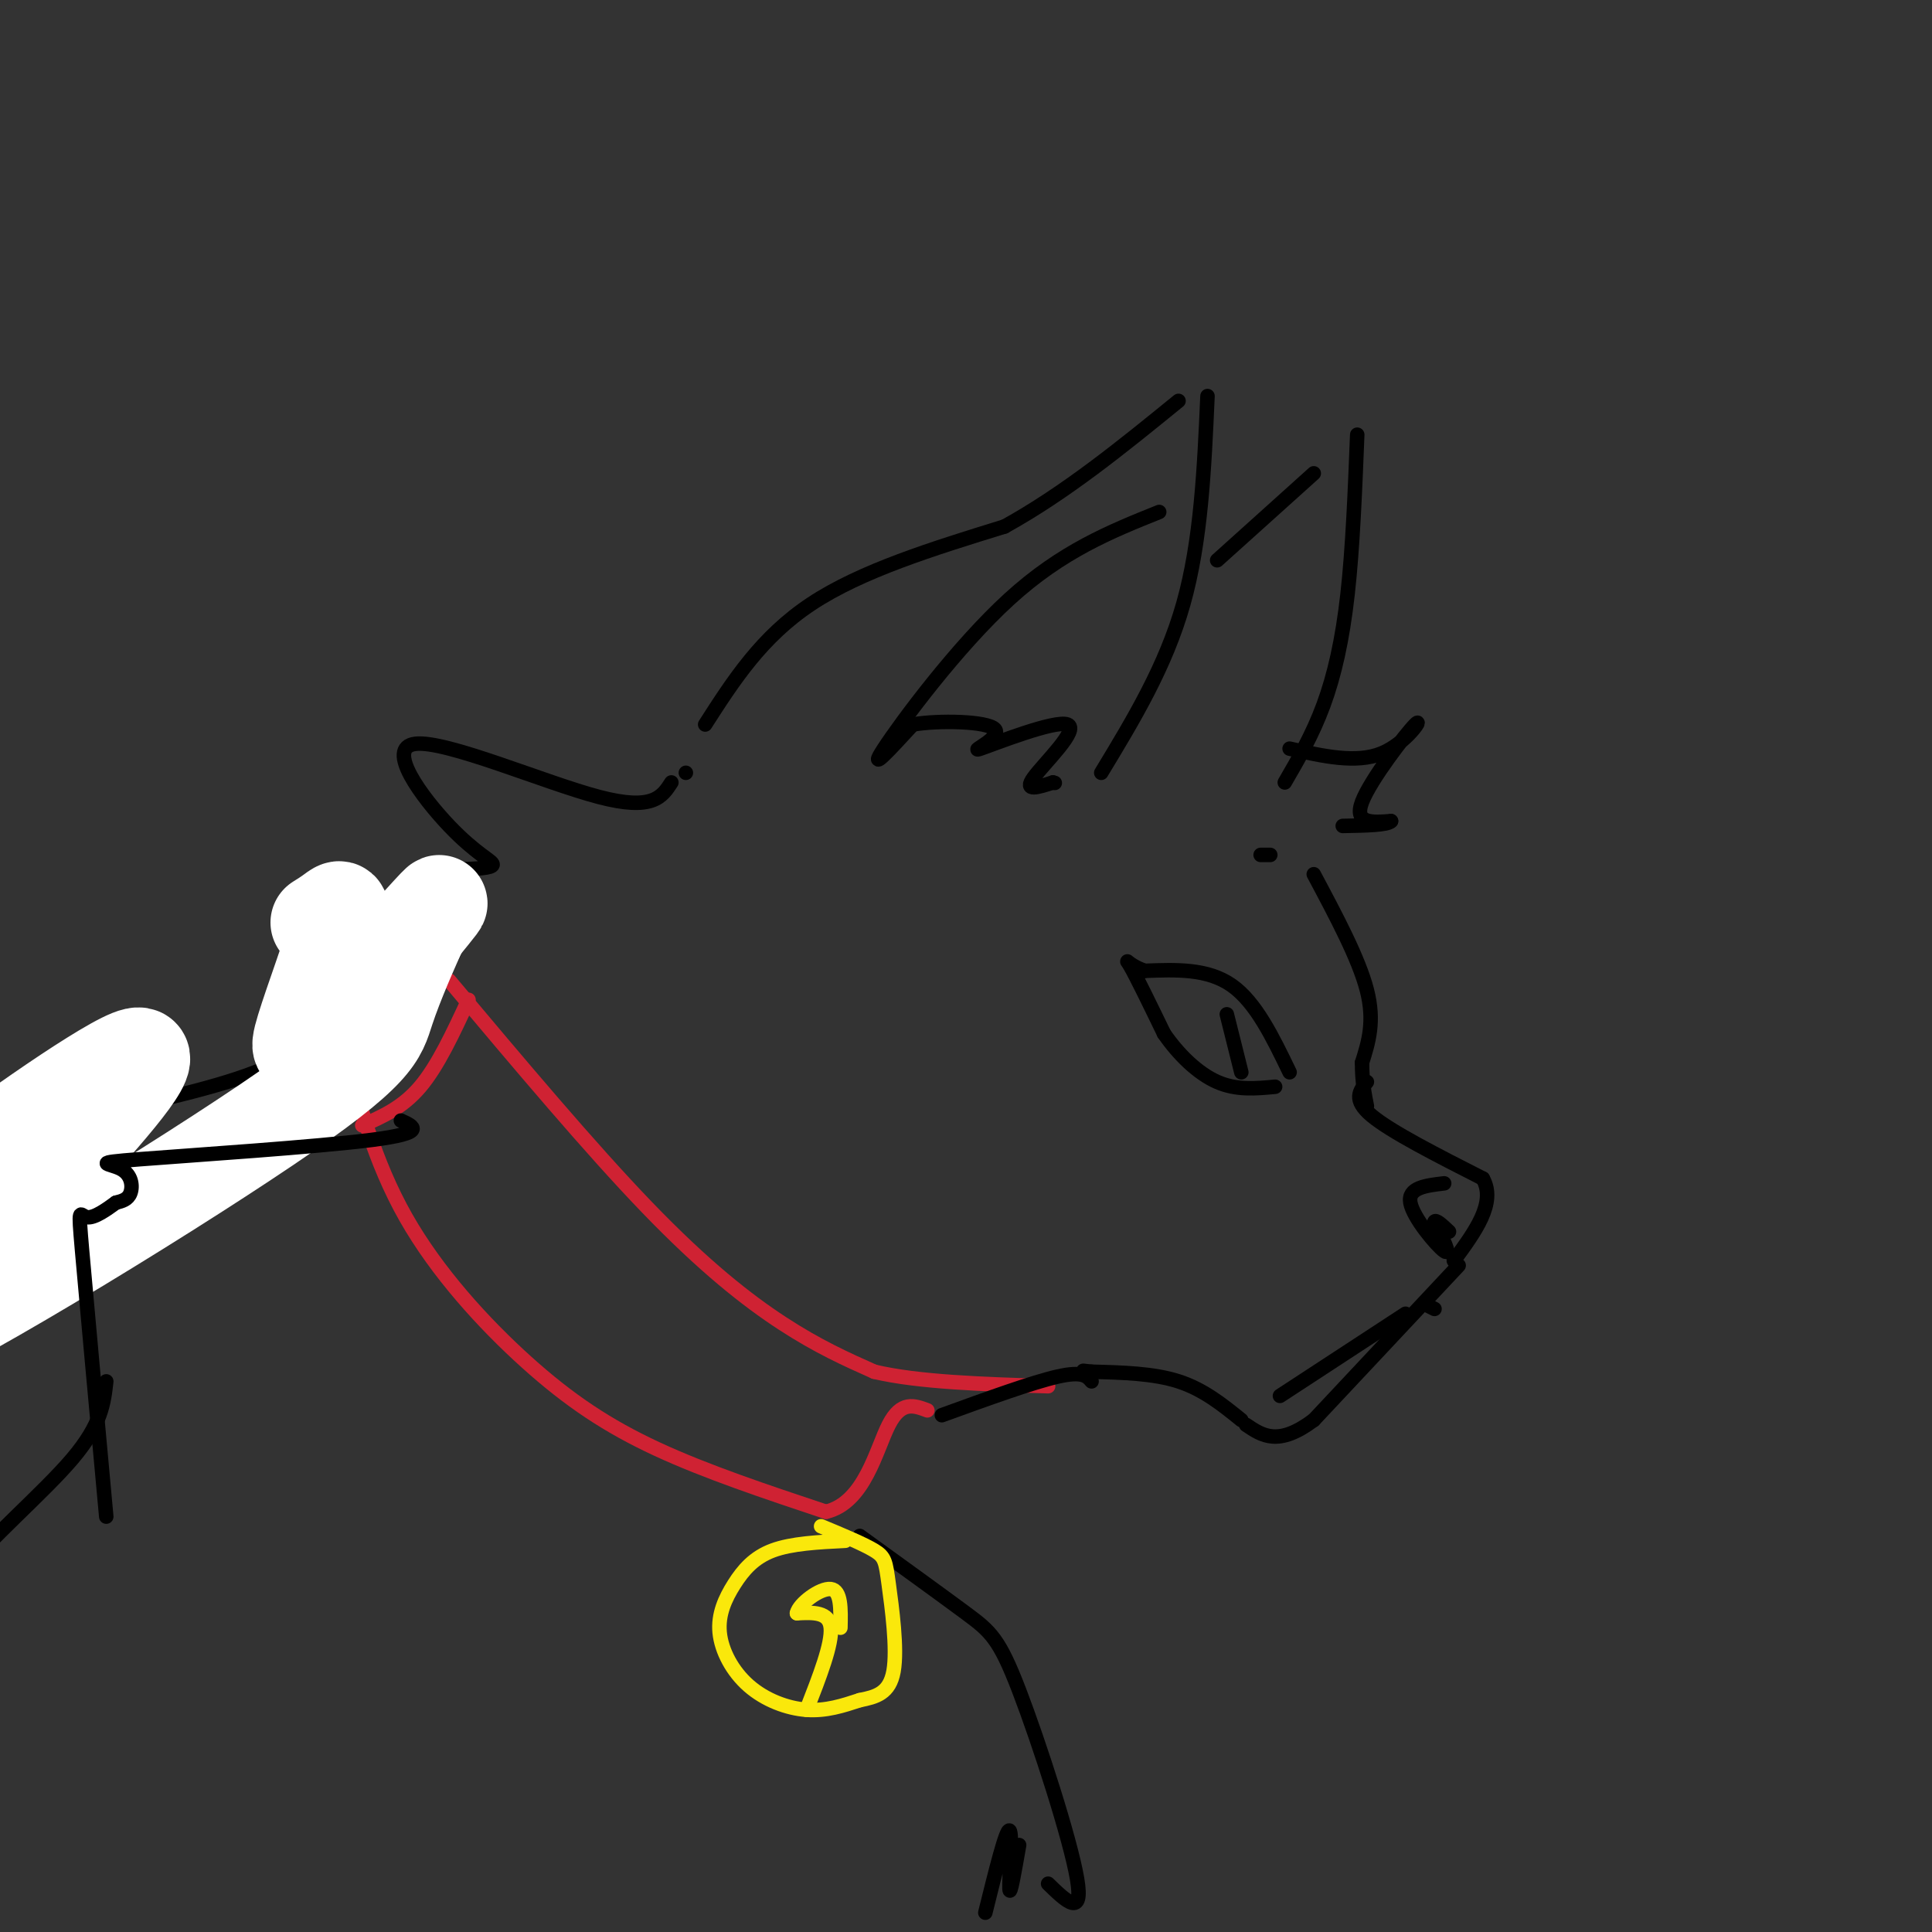 <svg viewBox='0 0 400 400' version='1.1' xmlns='http://www.w3.org/2000/svg' xmlns:xlink='http://www.w3.org/1999/xlink'><rect x="0" y="0" width="400" height="400" fill="#333333" stroke="none"/><g fill='none' stroke='rgb(0,0,0)' stroke-width='3' stroke-linecap='round' stroke-linejoin='round'><path d='M146,150c5.833,-9.083 11.667,-18.167 22,-25c10.333,-6.833 25.167,-11.417 40,-16'/><path d='M208,109c12.667,-7.000 24.333,-16.500 36,-26'/><path d='M250,82c-0.667,15.000 -1.333,30.000 -5,43c-3.667,13.000 -10.333,24.000 -17,35'/><path d='M252,116c0.000,0.000 20.000,-18.000 20,-18'/><path d='M281,90c-0.467,11.733 -0.933,23.467 -2,33c-1.067,9.533 -2.733,16.867 -5,23c-2.267,6.133 -5.133,11.067 -8,16'/><path d='M261,177c0.000,0.000 2.000,0.000 2,0'/><path d='M272,181c4.667,8.750 9.333,17.500 11,24c1.667,6.500 0.333,10.750 -1,15'/><path d='M282,220c0.000,4.000 0.500,6.500 1,9'/><path d='M283,224c-1.500,1.833 -3.000,3.667 1,7c4.000,3.333 13.500,8.167 23,13'/><path d='M307,244c2.833,5.000 -1.583,11.000 -6,17'/><path d='M302,262c0.000,0.000 -30.000,32.000 -30,32'/><path d='M272,294c-7.333,5.500 -10.667,3.250 -14,1'/><path d='M257,294c-3.917,-3.167 -7.833,-6.333 -13,-8c-5.167,-1.667 -11.583,-1.833 -18,-2'/><path d='M226,284c-3.000,-0.333 -1.500,-0.167 0,0'/><path d='M142,160c0.000,0.000 0.000,0.000 0,0'/><path d='M139,162c-1.907,2.967 -3.815,5.933 -15,3c-11.185,-2.933 -31.648,-11.766 -38,-11c-6.352,0.766 1.405,11.129 7,17c5.595,5.871 9.027,7.249 9,8c-0.027,0.751 -3.514,0.876 -7,1'/><path d='M95,180c-3.833,1.500 -9.917,4.750 -16,8'/><path d='M88,191c-6.667,3.833 -13.333,7.667 -18,12c-4.667,4.333 -7.333,9.167 -10,14'/><path d='M67,214c-4.333,3.250 -8.667,6.500 -20,10c-11.333,3.500 -29.667,7.250 -48,11'/></g>
<g fill='none' stroke='rgb(207,34,51)' stroke-width='3' stroke-linecap='round' stroke-linejoin='round'><path d='M70,213c0.000,0.000 21.000,-11.000 21,-11'/><path d='M93,203c14.622,17.400 29.244,34.800 41,47c11.756,12.200 20.644,19.200 28,24c7.356,4.800 13.178,7.400 19,10'/><path d='M181,284c9.167,2.167 22.583,2.583 36,3'/><path d='M71,216c3.262,12.280 6.524,24.560 13,36c6.476,11.440 16.167,22.042 25,30c8.833,7.958 16.810,13.274 27,18c10.190,4.726 22.595,8.863 35,13'/><path d='M171,313c7.978,-1.844 10.422,-12.956 13,-18c2.578,-5.044 5.289,-4.022 8,-3'/></g>
<g fill='none' stroke='rgb(0,0,0)' stroke-width='3' stroke-linecap='round' stroke-linejoin='round'><path d='M226,286c-0.917,-1.083 -1.833,-2.167 -7,-1c-5.167,1.167 -14.583,4.583 -24,8'/><path d='M178,318c8.446,6.107 16.893,12.214 22,16c5.107,3.786 6.875,5.250 11,16c4.125,10.750 10.607,30.786 12,39c1.393,8.214 -2.304,4.607 -6,1'/><path d='M211,382c-0.956,5.511 -1.911,11.022 -2,9c-0.089,-2.022 0.689,-11.578 0,-12c-0.689,-0.422 -2.844,8.289 -5,17'/><path d='M67,215c-3.200,5.222 -6.400,10.444 -9,15c-2.600,4.556 -4.600,8.444 -17,15c-12.400,6.556 -35.200,15.778 -58,25'/><path d='M-17,270c-12.933,7.444 -16.267,13.556 -19,19c-2.733,5.444 -4.867,10.222 -7,15'/><path d='M299,245c-3.778,0.444 -7.556,0.889 -7,4c0.556,3.111 5.444,8.889 7,10c1.556,1.111 -0.222,-2.444 -2,-6'/><path d='M297,253c0.167,-0.667 1.583,0.667 3,2'/></g>
<g fill='none' stroke='rgb(250,232,11)' stroke-width='3' stroke-linecap='round' stroke-linejoin='round'><path d='M175,319c-5.553,0.278 -11.105,0.556 -15,2c-3.895,1.444 -6.132,4.053 -8,7c-1.868,2.947 -3.367,6.233 -3,10c0.367,3.767 2.599,8.014 6,11c3.401,2.986 7.972,4.710 12,5c4.028,0.290 7.514,-0.855 11,-2'/><path d='M178,352c3.335,-0.673 6.172,-1.356 7,-6c0.828,-4.644 -0.354,-13.250 -1,-18c-0.646,-4.750 -0.756,-5.643 -3,-7c-2.244,-1.357 -6.622,-3.179 -11,-5'/><path d='M167,354c2.667,-6.833 5.333,-13.667 5,-17c-0.333,-3.333 -3.667,-3.167 -7,-3'/><path d='M165,334c0.378,-1.933 4.822,-5.267 7,-5c2.178,0.267 2.089,4.133 2,8'/></g>
<g fill='none' stroke='rgb(0,0,0)' stroke-width='3' stroke-linecap='round' stroke-linejoin='round'><path d='M240,106c-10.067,4.044 -20.133,8.089 -31,18c-10.867,9.911 -22.533,25.689 -26,31c-3.467,5.311 1.267,0.156 6,-5'/><path d='M189,150c5.286,-0.917 15.502,-0.710 17,1c1.498,1.710 -5.722,4.922 -3,4c2.722,-0.922 15.387,-5.979 18,-5c2.613,0.979 -4.825,7.994 -7,11c-2.175,3.006 0.912,2.003 4,1'/><path d='M218,162c0.667,0.167 0.333,0.083 0,0'/><path d='M267,155c6.875,1.554 13.750,3.107 19,1c5.250,-2.107 8.875,-7.875 7,-6c-1.875,1.875 -9.250,11.393 -11,16c-1.750,4.607 2.125,4.304 6,4'/><path d='M288,170c-0.667,0.833 -5.333,0.917 -10,1'/><path d='M267,222c-3.500,-7.250 -7.000,-14.500 -12,-18c-5.000,-3.500 -11.500,-3.250 -18,-3'/><path d='M237,201c-3.778,-1.311 -4.222,-3.089 -3,-1c1.222,2.089 4.111,8.044 7,14'/><path d='M241,214c3.000,4.356 7.000,8.244 11,10c4.000,1.756 8.000,1.378 12,1'/><path d='M94,192c0.833,2.333 1.667,4.667 -4,11c-5.667,6.333 -17.833,16.667 -30,27'/><path d='M60,230c-6.533,6.467 -7.867,9.133 -15,12c-7.133,2.867 -20.067,5.933 -33,9'/></g>
<g fill='none' stroke='rgb(255,255,255)' stroke-width='20' stroke-linecap='round' stroke-linejoin='round'><path d='M66,191c0.947,-0.590 1.895,-1.180 3,-2c1.105,-0.820 2.368,-1.869 1,3c-1.368,4.869 -5.367,15.656 -7,21c-1.633,5.344 -0.901,5.247 5,-1c5.901,-6.247 16.972,-18.642 21,-23c4.028,-4.358 1.014,-0.679 -2,3'/><path d='M87,192c-1.777,3.737 -5.219,11.579 -7,17c-1.781,5.421 -1.903,8.421 -25,24c-23.097,15.579 -69.171,43.737 -80,47c-10.829,3.263 13.585,-18.368 38,-40'/><path d='M13,240c11.429,-12.512 21.000,-23.792 14,-21c-7.000,2.792 -30.571,19.655 -37,25c-6.429,5.345 4.286,-0.827 15,-7'/></g>
<g fill='none' stroke='rgb(207,34,51)' stroke-width='3' stroke-linecap='round' stroke-linejoin='round'><path d='M97,207c-3.167,6.833 -6.333,13.667 -10,18c-3.667,4.333 -7.833,6.167 -12,8'/></g>
<g fill='none' stroke='rgb(0,0,0)' stroke-width='3' stroke-linecap='round' stroke-linejoin='round'><path d='M83,232c2.758,1.262 5.515,2.523 -6,4c-11.515,1.477 -37.303,3.169 -48,4c-10.697,0.831 -6.303,0.801 -4,2c2.303,1.199 2.515,3.628 2,5c-0.515,1.372 -1.758,1.686 -3,2'/><path d='M24,249c-1.702,1.226 -4.458,3.292 -6,3c-1.542,-0.292 -1.869,-2.940 -1,7c0.869,9.940 2.935,32.470 5,55'/><path d='M22,286c-0.489,4.444 -0.978,8.889 -7,16c-6.022,7.111 -17.578,16.889 -23,24c-5.422,7.111 -4.711,11.556 -4,16'/><path d='M254,210c0.000,0.000 3.000,12.000 3,12'/><path d='M297,271c0.000,0.000 -2.000,-1.000 -2,-1'/><path d='M291,272c0.000,0.000 -26.000,17.000 -26,17'/></g>
</svg>